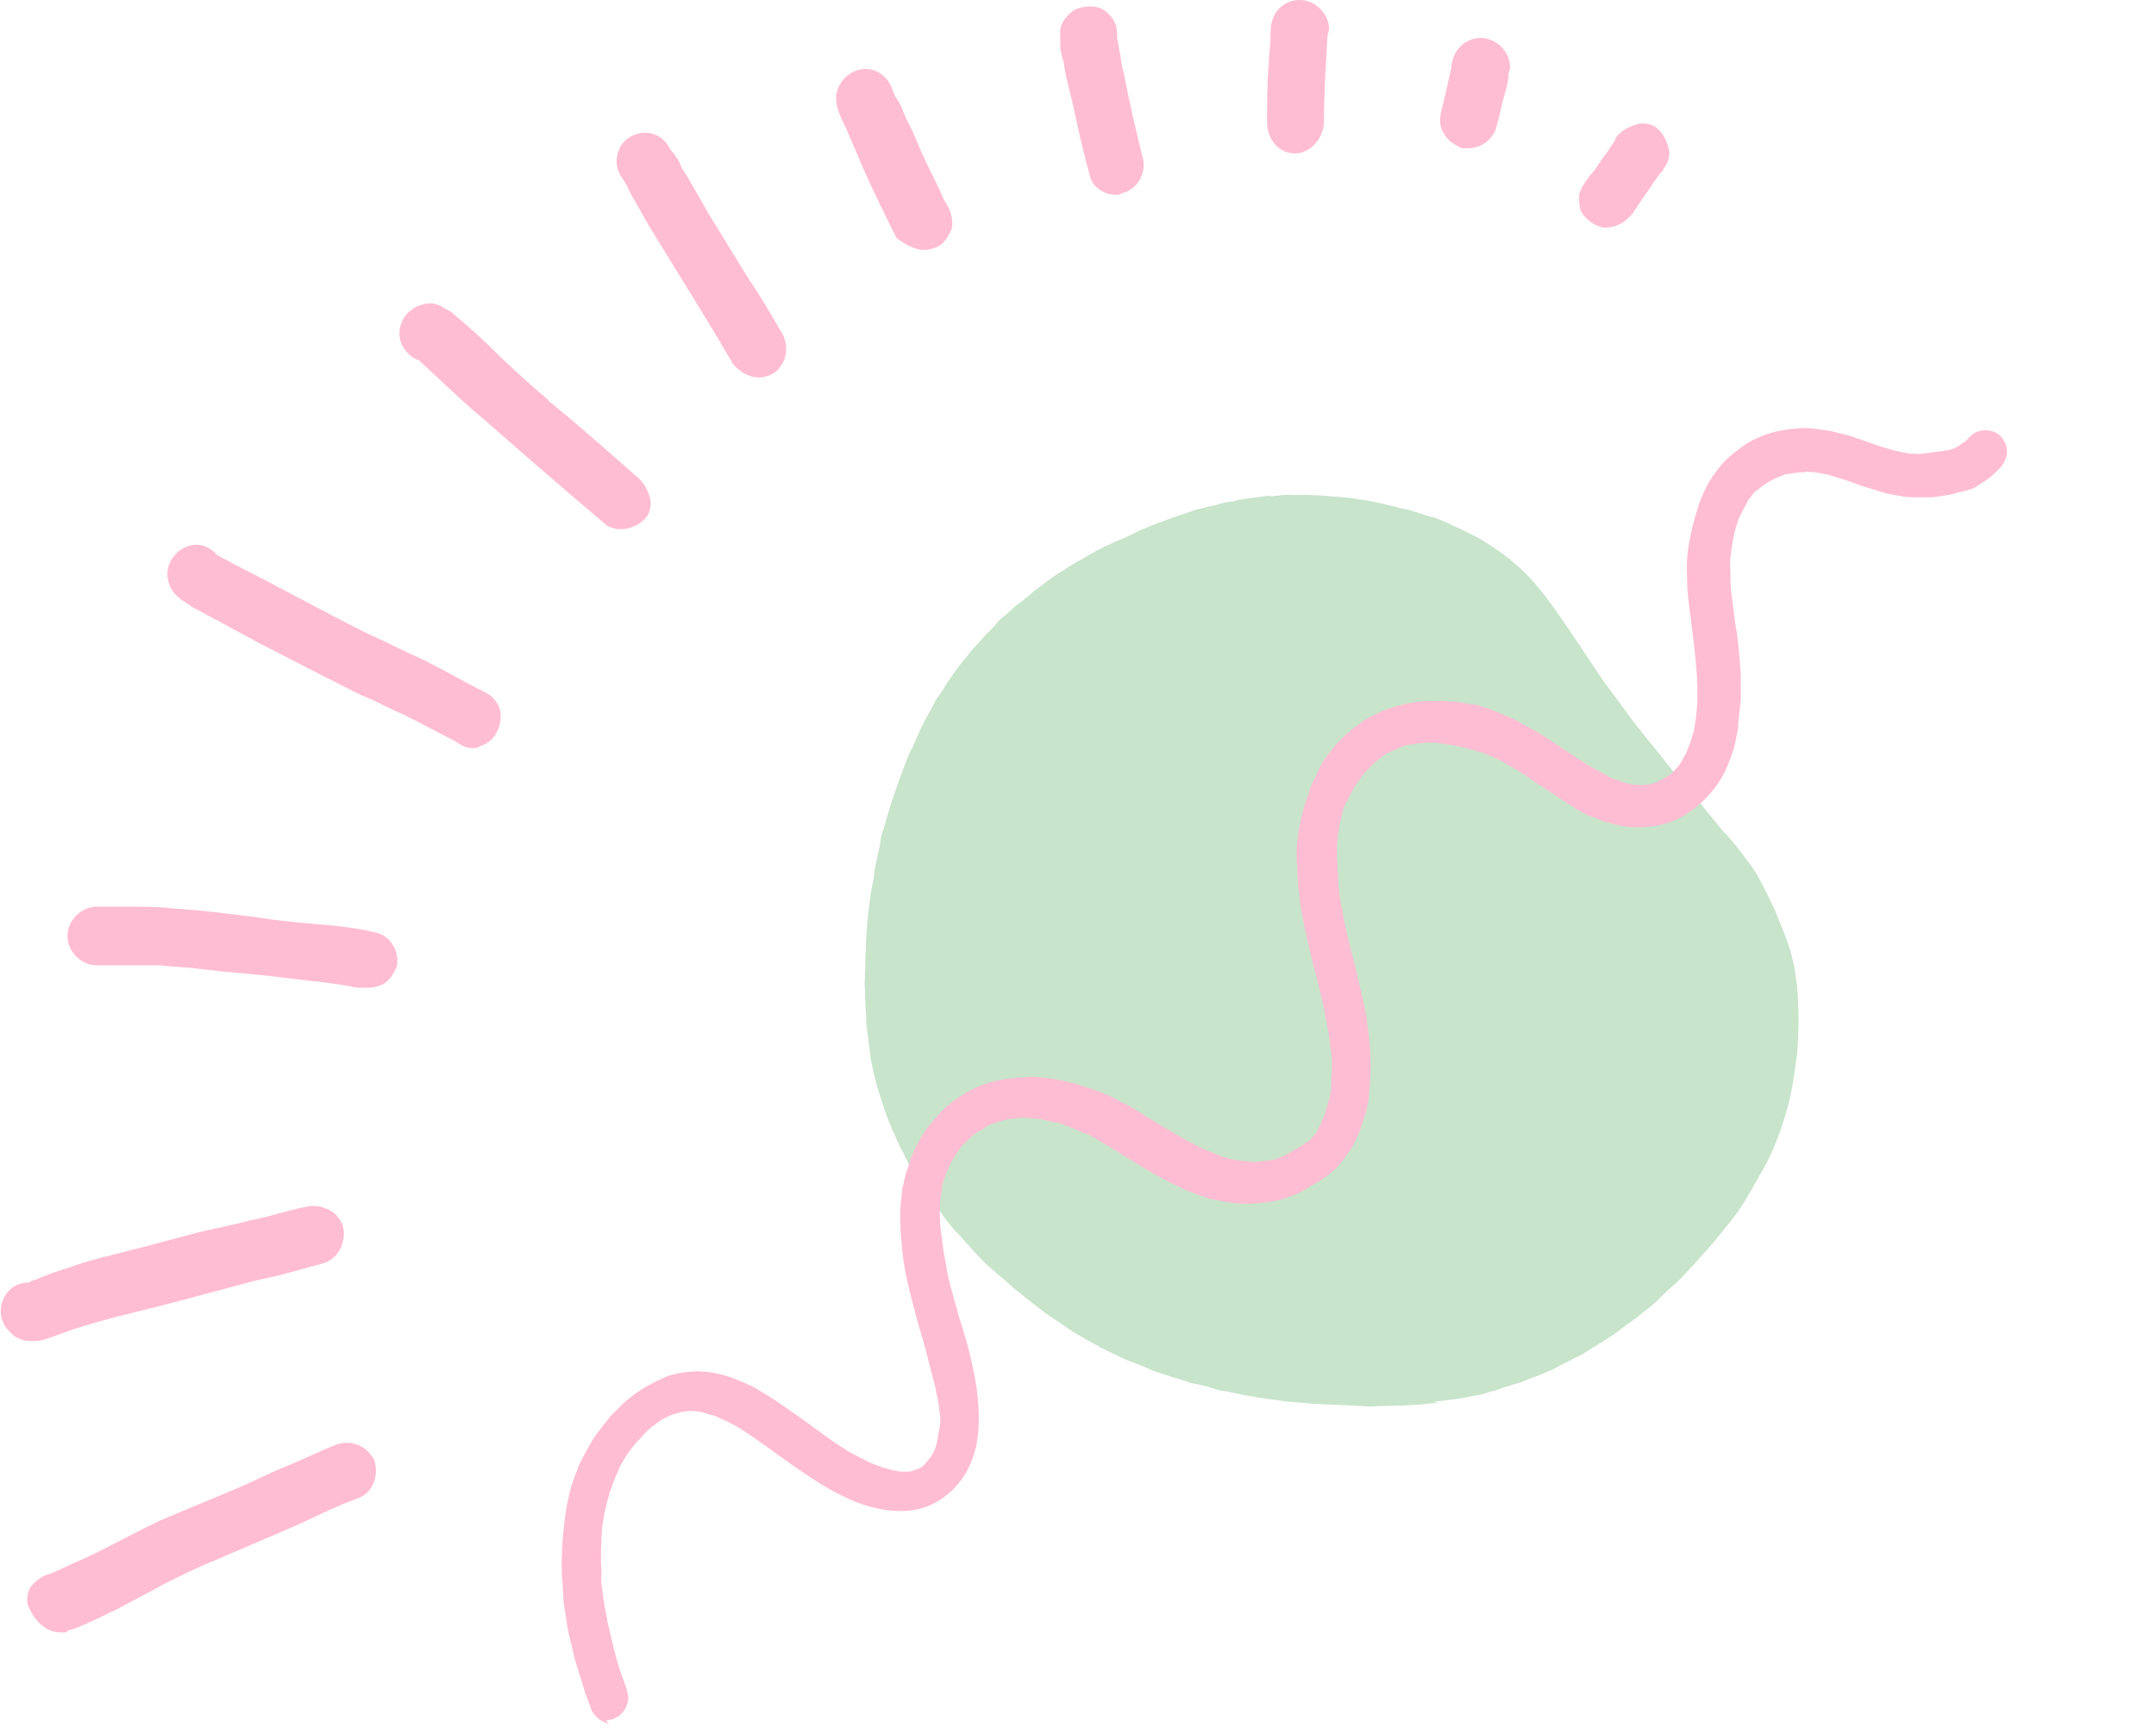 <svg width="138" height="111" viewBox="0 0 138 111" fill="none" xmlns="http://www.w3.org/2000/svg">
<path d="M39.73 33.878C40.282 33.878 40.833 33.657 41.275 33.216C41.605 32.885 41.716 32.333 41.605 31.892C41.495 31.45 41.275 31.009 40.944 30.678C39.068 29.023 37.193 27.367 35.317 25.822C35.207 25.712 35.096 25.712 35.096 25.602C33.773 24.498 32.449 23.284 31.235 22.07C30.573 21.408 29.911 20.857 29.139 20.194C28.918 19.974 28.698 19.863 28.477 19.753C28.036 19.422 27.484 19.311 26.933 19.532C25.829 19.863 25.278 21.077 25.719 22.07C25.94 22.512 26.381 22.953 26.822 23.064L26.933 23.174C28.146 24.277 29.36 25.491 30.684 26.595C33.331 28.912 35.979 31.23 38.737 33.547C38.958 33.768 39.399 33.878 39.73 33.878Z" fill="#FFBDD3"/>
<path d="M48.555 24.167C48.886 24.167 49.217 24.057 49.438 23.946C50.321 23.395 50.541 22.291 50.1 21.408C49.438 20.305 48.776 19.091 48.004 17.987C47.121 16.553 46.239 15.118 45.356 13.684C44.915 12.911 44.473 12.139 44.032 11.366C43.812 11.035 43.591 10.704 43.48 10.373C43.37 10.152 43.15 9.821 42.929 9.601C42.598 8.938 42.046 8.497 41.274 8.497C40.612 8.497 39.84 8.938 39.619 9.601C39.399 10.152 39.399 10.704 39.73 11.256C39.95 11.587 40.171 11.918 40.281 12.249C40.722 13.021 41.164 13.794 41.605 14.566C42.488 16.001 43.37 17.436 44.253 18.87C45.135 20.305 46.018 21.739 46.901 23.284C47.342 23.836 48.004 24.167 48.555 24.167Z" fill="#FFBDD3"/>
<path d="M59.147 16.001C59.478 16.001 59.809 15.891 60.029 15.78C60.471 15.56 60.691 15.118 60.912 14.677C61.022 14.235 60.912 13.684 60.691 13.242C60.471 12.911 60.25 12.47 60.14 12.139C59.588 11.035 59.037 9.932 58.595 8.828C58.375 8.276 58.044 7.725 57.823 7.173C57.713 6.842 57.602 6.621 57.382 6.29C57.272 6.18 57.272 6.069 57.161 5.849C56.941 5.076 56.279 4.414 55.396 4.414C54.403 4.414 53.52 5.297 53.52 6.29C53.52 6.952 53.852 7.614 54.182 8.276C54.513 9.049 54.844 9.821 55.175 10.594C55.837 12.139 56.61 13.684 57.382 15.229C57.933 15.67 58.595 16.001 59.147 16.001Z" fill="#FFBDD3"/>
<path d="M30.242 47.893C30.353 47.893 30.573 47.893 30.684 47.782C31.125 47.672 31.566 47.341 31.787 46.9C32.008 46.458 32.118 46.017 32.008 45.465C31.897 45.023 31.566 44.582 31.125 44.361C29.801 43.699 28.477 42.927 27.153 42.265C25.94 41.713 24.616 41.051 23.402 40.499C20.534 39.065 17.776 37.52 14.908 36.085C14.577 35.864 14.246 35.754 13.915 35.533C13.584 35.202 13.142 34.871 12.591 34.871C11.598 34.871 10.715 35.754 10.715 36.747C10.715 37.409 11.046 37.961 11.488 38.292C11.708 38.513 12.039 38.623 12.26 38.844C12.922 39.175 13.473 39.506 14.135 39.837C14.908 40.278 15.79 40.72 16.562 41.161C18.107 41.934 19.762 42.816 21.306 43.589C22.189 44.03 22.961 44.472 23.844 44.803C24.506 45.134 25.168 45.465 25.94 45.796C27.043 46.348 28.036 46.9 29.139 47.451C29.581 47.782 29.911 47.893 30.242 47.893Z" fill="#FFBDD3"/>
<path d="M23.622 63.231C23.953 63.231 24.284 63.121 24.505 63.011C24.946 62.79 25.167 62.349 25.387 61.907C25.608 61.024 25.056 59.921 24.064 59.7C22.74 59.369 21.416 59.259 20.092 59.148C18.878 59.038 17.665 58.928 16.341 58.707C14.576 58.486 12.811 58.266 11.046 58.155C10.163 58.045 9.17 58.045 8.287 58.045C7.626 58.045 6.853 58.045 6.191 58.045C5.198 58.045 4.316 58.928 4.316 59.921C4.316 60.914 5.198 61.797 6.191 61.797C6.853 61.797 7.405 61.797 8.067 61.797C8.839 61.797 9.501 61.797 10.273 61.797C11.046 61.907 11.928 61.907 12.7 62.018C14.466 62.238 16.231 62.349 17.996 62.569C19.651 62.79 21.305 62.9 22.85 63.231C22.96 63.231 22.96 63.231 23.071 63.231C23.291 63.231 23.402 63.231 23.622 63.231Z" fill="#FFBDD3"/>
<path d="M1.999 85.854C2.33 85.854 2.551 85.854 2.882 85.743C3.544 85.522 4.096 85.302 4.758 85.081C6.743 84.419 8.839 83.978 10.936 83.426C12.59 82.984 14.245 82.543 15.9 82.102C16.672 81.881 17.445 81.771 18.217 81.55C18.989 81.329 19.872 81.109 20.644 80.888C21.085 80.777 21.526 80.446 21.747 80.005C21.968 79.564 22.078 79.122 21.968 78.57C21.858 78.129 21.526 77.688 21.085 77.467C20.644 77.246 20.203 77.136 19.651 77.246C18.438 77.467 17.224 77.908 16.01 78.129C14.797 78.46 13.473 78.681 12.259 79.012C10.605 79.453 8.95 79.895 7.185 80.336C6.302 80.557 5.419 80.777 4.537 81.109C3.765 81.329 2.882 81.66 2.11 81.991C1.999 81.991 1.999 81.991 1.889 82.102C1.448 82.102 1.117 82.212 0.786 82.433C-0.097 83.095 -0.207 84.419 0.565 85.192C1.007 85.743 1.558 85.854 1.999 85.854Z" fill="#FFBDD3"/>
<path d="M3.875 104.503C3.985 104.503 4.096 104.503 4.096 104.503C4.206 104.503 4.316 104.503 4.316 104.393C4.757 104.282 5.309 104.062 5.75 103.841C6.302 103.62 6.854 103.289 7.405 103.068C8.398 102.517 9.501 101.965 10.494 101.413C11.598 100.861 12.701 100.31 13.804 99.868C15.348 99.206 16.893 98.544 18.437 97.882C19.982 97.22 21.416 96.447 22.961 95.896C23.843 95.564 24.285 94.461 23.954 93.468C23.512 92.585 22.519 92.144 21.526 92.475C20.423 92.916 19.32 93.468 18.217 93.909C17.114 94.351 16.121 94.902 15.017 95.344C13.473 96.006 11.818 96.668 10.274 97.33C8.619 98.103 7.074 98.986 5.419 99.758C4.647 100.089 3.985 100.42 3.213 100.751C3.213 100.751 3.213 100.751 3.103 100.751H3.213C2.772 100.861 2.441 101.082 2.11 101.413C1.779 101.744 1.668 102.296 1.779 102.737C2.22 103.841 2.992 104.503 3.875 104.503Z" fill="#FFBDD3"/>
<path d="M71.392 12.47C71.503 12.47 71.723 12.47 71.834 12.359C72.826 12.139 73.378 11.035 73.157 10.152C72.716 8.387 72.275 6.511 71.944 4.745C71.834 4.304 71.723 3.862 71.723 3.531C71.613 3.2 71.613 2.869 71.503 2.428V2.317C71.503 2.097 71.503 1.766 71.392 1.545C71.282 1.214 71.061 0.993 70.841 0.772C70.289 0.331 69.627 0.331 68.965 0.552C68.414 0.772 67.862 1.435 67.862 1.986C67.862 2.317 67.862 2.538 67.862 2.869C67.862 3.2 67.972 3.642 68.083 3.973C68.193 4.855 68.414 5.628 68.634 6.511C68.965 8.056 69.296 9.601 69.737 11.146C69.848 11.918 70.62 12.47 71.392 12.47ZM71.282 2.869C71.282 2.979 71.172 3.09 71.172 3.09C71.282 3.09 71.282 2.979 71.282 2.869Z" fill="#FFBDD3"/>
<path d="M82.866 9.821C83.859 9.821 84.632 8.938 84.742 7.945C84.742 6.069 84.852 4.304 84.963 2.428V2.538C84.963 2.428 84.963 2.428 84.963 2.317C84.963 2.207 85.073 1.986 85.073 1.876C85.073 0.883 84.19 0 83.197 0C82.315 0 81.653 0.552 81.432 1.324C81.322 1.655 81.322 1.986 81.322 2.317C81.322 2.869 81.212 3.531 81.212 4.083C81.101 5.297 81.101 6.511 81.101 7.835C81.101 8.938 81.874 9.821 82.866 9.821Z" fill="#FFBDD3"/>
<path d="M94.008 9.49C94.781 9.49 95.553 8.938 95.774 8.166C95.994 7.394 96.105 6.731 96.325 5.959C96.436 5.628 96.546 5.187 96.546 4.855C96.546 4.635 96.656 4.524 96.656 4.304C96.656 3.311 95.774 2.428 94.781 2.428C93.788 2.428 93.016 3.2 92.905 4.193V4.304C92.685 5.297 92.464 6.29 92.243 7.173C92.133 7.614 92.133 8.166 92.464 8.607C92.685 9.049 93.126 9.27 93.567 9.49C93.677 9.49 93.788 9.49 94.008 9.49Z" fill="#FFBDD3"/>
<path d="M102.834 14.566C103.275 14.566 103.827 14.346 104.158 14.015C104.268 13.904 104.378 13.794 104.489 13.684C104.709 13.352 104.93 13.021 105.15 12.69C105.481 12.249 105.812 11.697 106.143 11.256C106.254 11.146 106.254 11.035 106.364 11.035C106.364 10.925 106.474 10.925 106.474 10.815C106.805 10.373 106.916 9.932 106.805 9.49C106.695 9.049 106.474 8.607 106.143 8.276C105.812 7.945 105.261 7.835 104.819 7.945C104.378 8.056 103.937 8.276 103.606 8.607C103.496 8.718 103.385 8.828 103.385 8.938C103.385 9.049 103.275 9.049 103.275 9.159C103.054 9.38 102.944 9.711 102.723 9.932C102.392 10.373 102.172 10.815 101.841 11.146C101.73 11.256 101.62 11.477 101.51 11.587C101.289 11.918 101.179 12.139 101.069 12.47C101.069 12.911 101.069 13.352 101.289 13.684C101.62 14.125 102.061 14.456 102.613 14.566C102.613 14.566 102.723 14.566 102.834 14.566Z" fill="#FFBDD3"/>
<path d="M91.833 89.735C92.026 89.71 92.219 89.686 92.411 89.661C92.732 89.62 93.053 89.579 93.375 89.538C93.76 89.489 94.137 89.375 94.523 89.326C94.844 89.285 95.092 89.188 95.405 89.083C95.662 89.05 95.911 88.953 96.16 88.856C96.408 88.758 96.601 88.734 96.85 88.637C96.978 88.62 97.163 88.531 97.291 88.515C97.604 88.41 97.909 88.24 98.286 88.127C98.535 88.03 98.784 87.933 98.968 87.844C99.281 87.738 99.586 87.569 99.89 87.399C100.259 87.222 100.564 87.052 100.933 86.874C101.182 86.777 101.422 86.616 101.663 86.454C101.903 86.293 102.088 86.204 102.328 86.043C102.633 85.873 102.929 85.64 103.234 85.47C103.531 85.236 103.891 84.994 104.188 84.76C104.428 84.599 104.605 84.446 104.845 84.285C105.077 84.059 105.382 83.89 105.614 83.664C105.911 83.43 106.143 83.205 106.432 82.907C106.664 82.681 106.896 82.456 107.193 82.222C107.601 81.843 108.002 81.4 108.346 81.029C108.802 80.514 109.203 80.071 109.659 79.556C110.051 79.049 110.451 78.606 110.843 78.098C111.236 77.591 111.62 77.02 111.939 76.457C112.259 75.893 112.579 75.33 112.898 74.767C113.538 73.64 113.968 72.41 114.334 71.188C114.7 69.966 114.865 68.704 115.03 67.442C115.131 66.189 115.16 64.879 115.06 63.586C114.96 62.293 114.739 61.08 114.262 59.901C114.06 59.339 113.793 58.785 113.591 58.224C113.324 57.67 113.058 57.116 112.799 56.627C112.541 56.138 112.282 55.648 111.896 55.175C111.581 54.758 111.259 54.277 110.88 53.869C110.727 53.692 110.566 53.452 110.348 53.284C109.728 52.514 109.035 51.689 108.414 50.919C107.576 49.981 106.802 49.036 106.02 48.026C105.247 47.08 104.473 46.134 103.755 45.115C103.36 44.578 102.965 44.041 102.57 43.504C102.248 43.023 101.925 42.542 101.602 42.06C101.369 41.764 101.191 41.395 100.957 41.098C100.231 40.016 99.505 38.933 98.724 37.923C98.184 37.274 97.644 36.624 96.992 36.12C96.323 35.487 95.543 34.999 94.762 34.511C94.272 34.248 93.781 33.984 93.299 33.785C93.025 33.689 92.808 33.521 92.535 33.425C92.189 33.273 91.843 33.122 91.441 33.042C91.104 32.955 90.758 32.803 90.42 32.716C90.147 32.62 89.882 32.589 89.544 32.501C89.271 32.406 88.942 32.383 88.668 32.287C88.331 32.199 88.066 32.168 87.728 32.081C87.326 32.001 86.997 31.978 86.595 31.899C86.33 31.867 86.065 31.836 85.735 31.813C85.406 31.79 85.141 31.758 84.811 31.735C84.546 31.704 84.354 31.728 84.088 31.697C83.96 31.713 83.823 31.665 83.695 31.682C83.365 31.659 82.98 31.708 82.651 31.685C82.386 31.653 82.064 31.694 81.808 31.727C81.615 31.752 81.358 31.785 81.157 31.745C81.093 31.753 81.029 31.762 80.9 31.778C80.515 31.827 80.129 31.876 79.744 31.926C79.487 31.959 79.23 31.991 78.981 32.088C78.66 32.13 78.339 32.17 78.026 32.276C77.649 32.389 77.264 32.439 76.886 32.552C76.63 32.585 76.381 32.682 76.132 32.779C75.819 32.884 75.506 32.99 75.193 33.095C74.816 33.209 74.447 33.386 74.07 33.5C73.821 33.597 73.573 33.694 73.388 33.783C73.139 33.88 72.827 33.985 72.586 34.147C72.217 34.324 71.848 34.502 71.535 34.607C71.287 34.704 71.046 34.866 70.733 34.971C70.493 35.132 70.18 35.238 69.939 35.399C69.57 35.577 69.274 35.81 68.905 35.988C68.664 36.15 68.415 36.247 68.239 36.4C67.999 36.561 67.694 36.731 67.454 36.892C67.157 37.126 66.796 37.368 66.5 37.602C66.259 37.763 66.083 37.916 65.851 38.142C65.61 38.303 65.378 38.529 65.137 38.69C64.841 38.924 64.553 39.222 64.256 39.456C64.016 39.617 63.848 39.834 63.679 40.052C63.503 40.205 63.335 40.422 63.159 40.575C62.871 40.873 62.647 41.163 62.358 41.461C62.126 41.687 61.966 41.968 61.734 42.194C61.566 42.411 61.398 42.629 61.286 42.773C61.062 43.063 60.846 43.417 60.622 43.707C60.462 43.989 60.302 44.27 60.078 44.56C59.91 44.778 59.806 44.987 59.702 45.196C59.551 45.542 59.327 45.832 59.175 46.178C59.015 46.459 58.863 46.805 58.712 47.151C58.608 47.36 58.512 47.633 58.408 47.843C58.249 48.124 58.097 48.47 58.001 48.743C57.85 49.089 57.762 49.427 57.611 49.773C57.515 50.046 57.419 50.32 57.324 50.593C57.228 50.867 57.133 51.14 57.037 51.413C56.95 51.751 56.806 52.161 56.719 52.499C56.623 52.772 56.592 53.037 56.488 53.246C56.392 53.52 56.361 53.785 56.33 54.05C56.251 54.452 56.163 54.79 56.084 55.192C55.996 55.529 55.965 55.795 55.942 56.124C55.911 56.389 55.815 56.663 55.784 56.928C55.704 57.33 55.689 57.724 55.61 58.125C55.579 58.391 55.547 58.656 55.524 58.985C55.501 59.315 55.47 59.58 55.447 59.909C55.432 60.303 55.417 60.697 55.402 61.09C55.37 61.356 55.403 61.612 55.38 61.942C55.349 62.207 55.381 62.464 55.35 62.729C55.335 63.123 55.384 63.508 55.369 63.902C55.41 64.224 55.387 64.553 55.428 64.874C55.461 65.131 55.43 65.396 55.463 65.653C55.512 66.039 55.561 66.424 55.611 66.81C55.627 66.938 55.635 67.002 55.651 67.131C55.676 67.324 55.709 67.581 55.734 67.773C55.775 68.095 55.872 68.344 55.913 68.665C56.018 68.978 56.059 69.299 56.164 69.612C56.278 69.989 56.383 70.302 56.497 70.68C56.602 70.993 56.707 71.306 56.804 71.554C56.901 71.803 56.999 72.052 57.096 72.301C57.265 72.606 57.37 72.919 57.548 73.288C57.637 73.472 57.718 73.593 57.807 73.777C57.895 73.962 57.984 74.146 58.073 74.331C58.17 74.579 58.323 74.756 58.485 74.996C58.646 75.237 58.743 75.486 58.904 75.726C59.138 76.023 59.316 76.392 59.55 76.688C59.711 76.929 59.945 77.226 60.106 77.466C60.267 77.707 60.42 77.883 60.582 78.124C60.815 78.42 61.049 78.717 61.347 79.005C61.573 79.238 61.806 79.534 62.032 79.767C62.185 79.943 62.338 80.119 62.564 80.352C62.862 80.64 63.095 80.937 63.385 81.161C63.602 81.329 63.828 81.561 64.045 81.729C64.263 81.897 64.488 82.13 64.706 82.298C65.004 82.586 65.358 82.802 65.656 83.091C65.873 83.259 66.09 83.427 66.235 83.539C66.452 83.707 66.742 83.931 66.96 84.099C67.314 84.315 67.603 84.539 67.957 84.755C68.464 85.148 69.027 85.467 69.591 85.787C69.663 85.843 69.8 85.891 69.872 85.947C70.081 86.051 70.29 86.155 70.435 86.267C70.709 86.363 70.926 86.531 71.199 86.626C71.545 86.778 71.899 86.994 72.309 87.138C72.582 87.233 72.791 87.337 73.065 87.433C73.338 87.528 73.62 87.688 73.893 87.784C74.303 87.927 74.641 88.015 75.051 88.158C75.324 88.254 75.525 88.293 75.798 88.389C76.072 88.485 76.345 88.581 76.61 88.612C77.012 88.691 77.349 88.779 77.76 88.922C78.033 89.018 78.298 89.049 78.563 89.081C78.901 89.168 79.166 89.199 79.503 89.287C79.841 89.374 80.234 89.389 80.572 89.477C80.837 89.508 81.038 89.548 81.303 89.579C81.633 89.602 81.97 89.69 82.299 89.713C82.894 89.768 83.553 89.814 84.147 89.869C84.541 89.884 84.87 89.907 85.264 89.922C85.657 89.937 85.987 89.96 86.38 89.975C86.645 90.006 86.902 89.974 87.103 90.013C87.433 90.036 87.762 90.06 88.083 90.019C88.734 90.001 89.32 89.991 89.971 89.973C90.292 89.932 90.685 89.947 91.006 89.906C91.392 89.857 91.777 89.808 92.171 89.823C91.705 89.751 91.769 89.743 91.833 89.735Z" fill="#C8E4CB"/>
<path d="M38.964 110.113C39.092 110.097 39.221 110.08 39.341 110C39.838 109.806 40.166 109.307 40.221 108.712C40.188 108.455 40.155 108.198 40.066 108.014C39.961 107.7 39.864 107.452 39.759 107.139C39.564 106.641 39.426 106.071 39.296 105.565C39.158 104.995 39.012 104.361 38.874 103.791C38.808 103.277 38.686 102.836 38.621 102.322C38.588 102.065 38.555 101.808 38.514 101.486C38.489 101.294 38.456 101.037 38.496 100.836C38.503 100.378 38.453 99.992 38.46 99.534C38.475 99.141 38.49 98.747 38.505 98.353C38.528 98.024 38.543 97.63 38.631 97.293C38.654 96.963 38.741 96.625 38.829 96.288C38.868 96.087 38.964 95.813 39.003 95.612C39.043 95.412 39.155 95.267 39.195 95.066C39.298 94.856 39.338 94.656 39.442 94.446C39.49 94.31 39.602 94.165 39.641 93.964C39.745 93.755 39.857 93.61 39.961 93.4L39.905 93.473C40.017 93.328 40.121 93.119 40.233 92.974C40.345 92.829 40.513 92.612 40.625 92.467C40.737 92.322 40.857 92.241 40.969 92.096C41.081 91.951 41.258 91.798 41.37 91.653C41.49 91.573 41.602 91.428 41.722 91.347C41.842 91.266 42.019 91.113 42.139 91.033C42.315 90.879 42.564 90.782 42.748 90.694C42.933 90.605 43.053 90.524 43.246 90.499C43.374 90.483 43.559 90.394 43.687 90.378C43.816 90.361 43.944 90.345 44.073 90.328C44.201 90.312 44.402 90.352 44.53 90.335C44.667 90.383 44.795 90.367 44.932 90.414C45.133 90.454 45.342 90.558 45.607 90.589C45.881 90.685 46.162 90.845 46.436 90.941C46.645 91.044 46.926 91.204 47.135 91.308C47.417 91.468 47.634 91.636 47.916 91.796C49.276 92.732 50.58 93.741 51.931 94.613C52.648 95.109 53.42 95.533 54.184 95.892C55.157 96.356 56.242 96.674 57.359 96.727C58.082 96.765 58.788 96.675 59.47 96.392C60.088 96.117 60.689 95.714 61.145 95.198C62.066 94.232 62.544 92.865 62.629 91.483C62.713 90.101 62.541 88.751 62.24 87.419C62.044 86.399 61.712 85.331 61.388 84.328C61.128 83.317 60.812 82.377 60.617 81.358C60.559 80.908 60.429 80.402 60.372 79.953C60.314 79.503 60.249 78.989 60.191 78.539C60.158 78.282 60.181 77.953 60.149 77.696C60.18 77.43 60.147 77.173 60.178 76.908C60.218 76.707 60.194 76.514 60.241 76.378C60.289 76.241 60.264 76.048 60.312 75.912C60.352 75.711 60.4 75.574 60.447 75.437C60.495 75.301 60.543 75.164 60.591 75.027C60.695 74.818 60.742 74.681 60.846 74.472C60.95 74.263 61.118 74.046 61.222 73.837C61.39 73.619 61.494 73.41 61.67 73.257C61.846 73.104 61.959 72.959 62.135 72.806C62.311 72.653 62.487 72.499 62.672 72.411C62.856 72.322 63.041 72.233 63.153 72.088C63.337 71.999 63.522 71.91 63.714 71.885C63.963 71.788 64.156 71.764 64.404 71.667C64.661 71.634 64.918 71.601 65.175 71.568C65.496 71.527 65.761 71.559 66.027 71.59C66.228 71.63 66.42 71.605 66.621 71.645C66.822 71.684 66.959 71.732 67.16 71.772C67.361 71.811 67.561 71.851 67.762 71.891C67.963 71.93 68.108 72.042 68.309 72.082C68.518 72.186 68.719 72.225 68.928 72.329C69.137 72.433 69.346 72.537 69.547 72.576C69.756 72.68 70.038 72.84 70.247 72.944C70.464 73.112 70.674 73.216 70.955 73.376C71.446 73.64 71.88 73.976 72.371 74.24C73.296 74.84 74.213 75.376 75.187 75.839C75.677 76.103 76.16 76.302 76.706 76.493C77.116 76.637 77.526 76.78 77.993 76.851C78.595 76.97 79.262 77.081 79.913 77.063C80.627 77.037 81.334 76.947 81.968 76.8C82.281 76.695 82.594 76.59 82.843 76.493C83.156 76.387 83.396 76.226 83.701 76.056C84.061 75.814 84.43 75.637 84.791 75.395C85.328 75 85.793 74.549 86.177 73.977C86.625 73.397 86.928 72.706 87.167 72.022C87.254 71.684 87.406 71.339 87.485 70.937C87.573 70.599 87.604 70.334 87.627 70.004C87.65 69.675 87.674 69.346 87.705 69.08C87.736 68.815 87.704 68.558 87.735 68.293C87.725 67.707 87.724 67.184 87.65 66.606C87.584 66.092 87.519 65.578 87.453 65.064C87.241 63.916 86.973 62.84 86.696 61.7C86.437 60.689 86.185 59.741 85.989 58.721C85.932 58.272 85.818 57.895 85.761 57.445C85.703 56.995 85.646 56.545 85.653 56.087C85.603 55.702 85.626 55.373 85.577 54.987C85.6 54.658 85.559 54.336 85.582 54.007C85.622 53.806 85.597 53.613 85.637 53.412C85.685 53.276 85.725 53.075 85.708 52.946C85.748 52.745 85.796 52.608 85.835 52.407C85.875 52.206 85.922 52.07 85.962 51.869C86.01 51.732 86.049 51.531 86.162 51.386C86.273 51.241 86.313 51.041 86.425 50.895C86.473 50.759 86.585 50.614 86.633 50.477C86.745 50.332 86.793 50.196 86.905 50.051C87.073 49.833 87.241 49.616 87.409 49.399C87.585 49.245 87.753 49.028 87.929 48.875C88.106 48.722 88.282 48.569 88.522 48.407C88.699 48.254 88.883 48.165 89.132 48.068C89.316 47.979 89.565 47.882 89.75 47.794C89.998 47.696 90.191 47.672 90.448 47.639C90.705 47.606 90.962 47.573 91.283 47.532C91.411 47.516 91.476 47.508 91.612 47.555C91.741 47.539 91.869 47.523 92.006 47.57C92.207 47.61 92.335 47.594 92.536 47.633C92.737 47.673 93.002 47.704 93.203 47.744C93.404 47.783 93.541 47.831 93.742 47.871C93.942 47.91 94.216 48.006 94.417 48.046C94.553 48.094 94.69 48.141 94.891 48.181C95.028 48.229 95.237 48.333 95.373 48.381C95.647 48.476 95.928 48.636 96.137 48.74C96.773 49.116 97.473 49.483 98.052 49.932C98.696 50.372 99.404 50.804 100.048 51.244C100.338 51.468 100.683 51.62 100.973 51.844C101.327 52.06 101.673 52.212 102.083 52.355C102.429 52.507 102.702 52.602 103.04 52.69C103.514 52.825 104.052 52.952 104.574 52.951C105.627 53.012 106.71 52.808 107.625 52.3C108.843 51.621 109.82 50.582 110.443 49.327C110.747 48.636 111.042 47.88 111.144 47.148C111.175 46.883 111.279 46.674 111.246 46.417C111.309 45.887 111.364 45.292 111.426 44.762C111.425 44.239 111.424 43.717 111.422 43.195C111.347 42.095 111.271 40.994 111.067 39.91C111.002 39.396 110.936 38.882 110.879 38.433C110.821 37.983 110.755 37.469 110.762 37.011C110.777 36.617 110.728 36.232 110.743 35.838C110.806 35.308 110.868 34.777 110.995 34.239C111.035 34.038 111.075 33.837 111.122 33.7C111.17 33.563 111.218 33.427 111.266 33.29C111.314 33.153 111.361 33.017 111.473 32.872C111.521 32.735 111.577 32.663 111.625 32.526C111.737 32.381 111.785 32.244 111.889 32.035C112.001 31.89 112.113 31.745 112.225 31.6C112.337 31.455 112.457 31.375 112.577 31.294C112.698 31.213 112.874 31.06 112.994 30.98C113.179 30.891 113.355 30.738 113.604 30.64C113.724 30.56 113.916 30.535 114.037 30.454C114.221 30.366 114.414 30.341 114.607 30.316C114.799 30.292 114.992 30.267 115.185 30.242C115.377 30.218 115.514 30.266 115.707 30.241C115.642 30.249 115.578 30.258 115.506 30.201C115.634 30.185 115.835 30.225 115.964 30.208C116.1 30.256 116.293 30.231 116.43 30.279C116.631 30.319 116.831 30.358 117.032 30.398C117.306 30.494 117.507 30.533 117.78 30.629C118.254 30.764 118.664 30.908 119.147 31.107C119.621 31.243 120.095 31.378 120.505 31.521C120.979 31.657 121.445 31.728 121.911 31.799C122.506 31.853 123.092 31.844 123.679 31.834C124.192 31.768 124.706 31.703 125.148 31.581C125.461 31.476 125.846 31.426 126.159 31.321C126.408 31.224 126.648 31.063 126.889 30.901C127.314 30.651 127.722 30.272 128.066 29.902C128.291 29.612 128.45 29.331 128.465 28.937C128.48 28.543 128.311 28.238 128.077 27.942C127.553 27.421 126.638 27.407 126.117 27.931C125.997 28.012 125.949 28.148 125.829 28.229C125.709 28.31 125.588 28.39 125.468 28.471C125.412 28.544 125.348 28.552 125.228 28.632C125.163 28.64 125.107 28.713 125.043 28.721C124.795 28.818 124.473 28.859 124.152 28.9C123.831 28.941 123.446 28.991 123.125 29.032C123.06 29.04 122.932 29.056 122.868 29.065C122.739 29.081 122.602 29.033 122.474 29.05C122.346 29.066 122.273 29.01 122.145 29.026C122.008 28.979 121.88 28.995 121.743 28.947C121.14 28.828 120.529 28.645 119.983 28.454C119.299 28.215 118.68 27.967 118.005 27.793C117.603 27.713 117.193 27.57 116.864 27.547C116.398 27.476 115.932 27.404 115.474 27.398C114.631 27.44 113.731 27.555 112.921 27.855C112.488 28.041 111.99 28.235 111.574 28.549C111.037 28.944 110.5 29.34 110.052 29.919C109.771 30.281 109.491 30.644 109.284 31.062C109.02 31.553 108.765 32.108 108.638 32.646C108.446 33.193 108.319 33.732 108.201 34.335C108.034 35.074 107.94 35.87 107.974 36.649C107.984 37.235 107.994 37.822 108.067 38.4C108.133 38.914 108.199 39.428 108.273 40.006C108.404 41.034 108.527 41.998 108.594 43.034C108.636 43.355 108.612 43.685 108.645 43.942C108.622 44.271 108.663 44.592 108.64 44.922C108.617 45.251 108.594 45.581 108.562 45.846C108.539 46.175 108.452 46.513 108.42 46.778C108.333 47.116 108.237 47.389 108.142 47.663C108.038 47.872 107.998 48.073 107.894 48.282C107.782 48.427 107.679 48.636 107.631 48.773C107.519 48.918 107.463 48.99 107.351 49.135C107.239 49.28 107.118 49.361 107.006 49.506C106.886 49.586 106.766 49.667 106.646 49.748C106.525 49.828 106.405 49.909 106.341 49.917C106.221 49.998 106.092 50.014 106.036 50.087C105.908 50.103 105.787 50.184 105.595 50.208C105.466 50.225 105.338 50.241 105.209 50.258C105.081 50.274 104.88 50.234 104.752 50.251C104.551 50.211 104.422 50.228 104.285 50.18C104.085 50.14 103.884 50.101 103.675 49.997C103.538 49.949 103.401 49.901 103.265 49.853C103.128 49.805 102.991 49.758 102.846 49.645C102.42 49.373 101.937 49.174 101.511 48.902C101.012 48.574 100.513 48.246 100.014 47.918C99.516 47.59 99.017 47.262 98.518 46.934C97.955 46.614 97.464 46.35 96.901 46.031C96.418 45.831 95.936 45.632 95.453 45.432C95.18 45.336 94.907 45.241 94.569 45.153C94.433 45.105 94.232 45.066 94.103 45.082C93.966 45.034 93.838 45.051 93.701 45.003C93.436 44.972 93.099 44.884 92.842 44.917C92.577 44.886 92.376 44.846 92.119 44.879C91.661 44.872 91.267 44.857 90.818 44.914C90.175 44.997 89.541 45.143 88.915 45.353C87.728 45.767 86.646 46.492 85.781 47.387C85.549 47.612 85.38 47.83 85.156 48.119C85.044 48.264 84.988 48.337 84.876 48.482C84.708 48.699 84.548 48.981 84.445 49.19C84.389 49.262 84.341 49.399 84.293 49.536C84.245 49.672 84.133 49.817 84.085 49.954C83.981 50.163 83.878 50.372 83.838 50.573C83.647 51.12 83.456 51.667 83.329 52.206C83.202 52.744 83.083 53.347 83.028 53.942C82.997 54.207 82.966 54.472 82.998 54.729C82.967 54.994 83.008 55.315 83.041 55.572C83.044 56.617 83.183 57.709 83.379 58.729C83.583 59.813 83.859 60.953 84.127 62.029C84.387 63.04 84.639 63.987 84.834 65.007C84.892 65.457 85.013 65.898 85.071 66.348C85.104 66.605 85.137 66.862 85.161 67.055C85.186 67.248 85.211 67.44 85.243 67.697C85.268 67.89 85.237 68.155 85.261 68.348C85.23 68.613 85.255 68.806 85.223 69.071C85.24 69.2 85.192 69.336 85.216 69.529C85.185 69.794 85.162 70.124 85.066 70.397C84.979 70.735 84.883 71.008 84.796 71.346C84.692 71.555 84.588 71.764 84.549 71.965C84.437 72.11 84.333 72.319 84.285 72.456C84.173 72.601 84.117 72.673 84.005 72.818C83.893 72.963 83.773 73.044 83.652 73.124C83.532 73.205 83.412 73.286 83.292 73.366C82.987 73.536 82.682 73.705 82.442 73.867C82.257 73.956 82.008 74.053 81.824 74.142C81.639 74.23 81.383 74.263 81.19 74.288C80.933 74.321 80.74 74.345 80.483 74.378C80.226 74.411 79.961 74.38 79.76 74.34C79.495 74.309 79.23 74.277 78.965 74.246C78.563 74.167 78.153 74.023 77.807 73.871C77.598 73.767 77.397 73.728 77.188 73.624C76.979 73.52 76.843 73.472 76.633 73.368C76.07 73.049 75.515 72.793 75.016 72.465C74.453 72.145 73.954 71.817 73.391 71.498C72.892 71.169 72.394 70.841 71.839 70.586C71.348 70.322 70.857 70.058 70.311 69.867C70.174 69.819 70.037 69.771 69.901 69.724C69.764 69.676 69.627 69.628 69.427 69.588C69.217 69.484 69.016 69.445 68.743 69.349C68.205 69.222 67.666 69.095 67.136 69.032C66.606 68.969 66.14 68.898 65.626 68.964C64.975 68.982 64.333 69.064 63.699 69.21C63.001 69.365 62.383 69.64 61.773 69.979C61.172 70.382 60.571 70.785 60.059 71.373C59.602 71.889 59.146 72.404 58.834 73.032C58.571 73.522 58.307 74.013 58.18 74.552C58.132 74.689 58.084 74.825 58.037 74.962C57.989 75.099 57.949 75.3 57.901 75.436C57.854 75.573 57.87 75.701 57.822 75.838C57.774 75.975 57.727 76.112 57.743 76.24C57.68 76.77 57.617 77.301 57.619 77.823C57.629 78.409 57.638 78.996 57.712 79.574C57.788 80.674 57.983 81.694 58.251 82.77C58.511 83.782 58.779 84.857 59.103 85.861C59.363 86.872 59.615 87.82 59.875 88.831C59.916 89.152 60.021 89.465 60.062 89.787C60.103 90.108 60.136 90.365 60.177 90.686C60.21 90.943 60.17 91.144 60.139 91.409C60.099 91.61 60.06 91.811 60.028 92.076C59.989 92.277 59.941 92.414 59.901 92.615C59.853 92.751 59.806 92.888 59.75 92.961C59.694 93.033 59.646 93.17 59.59 93.242C59.534 93.315 59.422 93.46 59.366 93.532C59.31 93.605 59.245 93.613 59.254 93.677C59.198 93.749 59.077 93.83 59.021 93.903C58.957 93.911 58.901 93.983 58.901 93.983C58.837 93.992 58.717 94.072 58.653 94.08C58.588 94.089 58.46 94.105 58.404 94.177C58.275 94.194 58.211 94.202 58.083 94.219C57.954 94.235 57.818 94.187 57.625 94.212C57.424 94.172 57.223 94.132 57.022 94.093C56.885 94.045 56.684 94.005 56.548 93.958C56.411 93.91 56.275 93.862 56.138 93.814C55.864 93.719 55.519 93.567 55.237 93.407C54.956 93.247 54.61 93.095 54.328 92.935C54.038 92.711 53.693 92.559 53.403 92.335C52.614 91.783 51.89 91.223 51.101 90.671C50.24 90.062 49.452 89.51 48.534 88.975C48.317 88.806 48.044 88.711 47.835 88.607C47.489 88.455 47.143 88.304 46.733 88.16C46.323 88.017 45.921 87.937 45.519 87.858C45.19 87.835 44.788 87.756 44.467 87.797C44.082 87.846 43.752 87.823 43.375 87.936C43.054 87.977 42.677 88.091 42.372 88.26C41.506 88.632 40.72 89.124 40.015 89.737C39.783 89.963 39.55 90.188 39.318 90.414C39.142 90.567 38.974 90.784 38.862 90.929C38.75 91.074 38.638 91.219 38.526 91.364C38.47 91.436 38.414 91.509 38.358 91.581C38.19 91.799 38.022 92.016 37.862 92.298C37.598 92.788 37.326 93.215 37.071 93.77C36.879 94.317 36.624 94.872 36.497 95.41C36.37 95.949 36.243 96.488 36.18 97.018C36.117 97.548 36.055 98.079 36 98.673C36.002 99.196 35.939 99.726 35.949 100.312C35.981 100.569 35.958 100.899 35.991 101.156C36.032 101.477 36.009 101.807 36.05 102.128C36.051 102.65 36.19 103.22 36.255 103.734C36.329 104.312 36.467 104.882 36.597 105.388C36.719 105.829 36.785 106.343 36.971 106.777C37.1 107.283 37.295 107.78 37.425 108.286C37.522 108.535 37.627 108.848 37.724 109.096C37.829 109.409 37.935 109.723 38.224 109.947C38.45 110.179 38.723 110.275 38.997 110.37C38.707 110.146 38.835 110.13 38.964 110.113Z" fill="#FFBDD3"/>
</svg>
